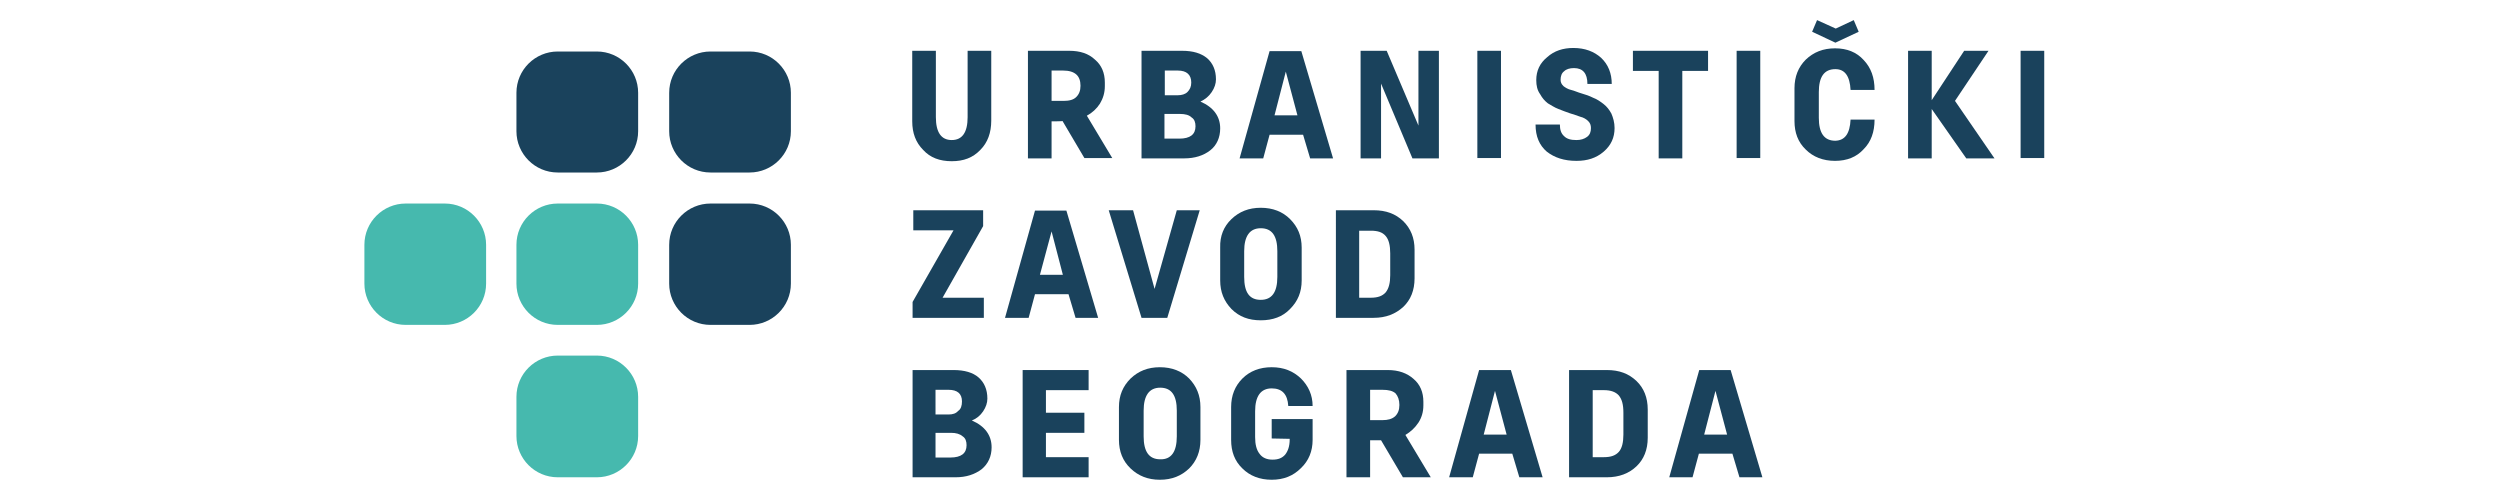 <?xml version="1.0" encoding="utf-8"?>
<!-- Generator: Adobe Illustrator 27.5.0, SVG Export Plug-In . SVG Version: 6.00 Build 0)  -->
<svg version="1.1" id="Layer_1" xmlns="http://www.w3.org/2000/svg" xmlns:xlink="http://www.w3.org/1999/xlink" x="0px" y="0px"
	 viewBox="0 0 708.7 141.7" style="enable-background:new 0 0 708.7 141.7;" xml:space="preserve">
<style type="text/css">
	.st0{fill:#1A425C;}
	.st1{fill:#46B9AE;}
</style>
<g id="UZB_LAT">
	<g>
		<path class="st0" d="M277.9,42.5c-2.1,2.2-4.7,3.2-8.1,3.2c-3.4,0-6.1-1-8.1-3.2c-2.1-2.1-3.1-4.8-3.1-8.1V14.4h6.7v18.8
			c0,4.3,1.5,6.5,4.5,6.5s4.5-2.2,4.5-6.5V14.4h6.7v19.8C281,37.6,280,40.4,277.9,42.5"/>
		<path class="st0" d="M298.1,34.4v10.5h-6.7V14.4h11.7c3.1,0,5.5,0.8,7.3,2.5c1.9,1.6,2.8,3.8,2.8,6.5v1c0,1.9-0.5,3.5-1.4,5
			c-0.9,1.4-2.2,2.6-3.7,3.4l7.2,12h-7.9l-6.2-10.5C301.3,34.4,298.1,34.4,298.1,34.4z M298.1,20.1v8.5h3.4c1.6,0,2.8-0.3,3.6-1.1
			c0.8-0.8,1.2-1.8,1.2-3.2c0-1.4-0.4-2.5-1.2-3.2c-0.8-0.7-2-1.1-3.7-1.1H298.1L298.1,20.1z"/>
		<path class="st0" d="M323.6,44.9V14.4h11.5c3.1,0,5.4,0.7,7.1,2.1c1.6,1.4,2.5,3.4,2.5,6c0,1.2-0.4,2.4-1.2,3.6
			c-0.8,1.2-1.9,2.1-3.2,2.7c3.7,1.6,5.6,4.2,5.6,7.6c0,2.6-1,4.8-2.8,6.2c-1.9,1.5-4.4,2.3-7.4,2.3
			C335.5,44.9,323.6,44.9,323.6,44.9z M330.2,27h3.7c1.1,0,2.1-0.3,2.7-0.9c0.7-0.7,1.1-1.5,1.1-2.7c0-2.2-1.3-3.4-3.8-3.4h-3.7V27
			L330.2,27z M334.5,32.3h-4.4v7h4.2c3.1,0,4.6-1.2,4.6-3.5c0-1.1-0.3-2-1.1-2.5C337.1,32.6,336,32.3,334.5,32.3"/>
		<path class="st0" d="M371.4,44.9l-2-6.7h-9.5l-1.8,6.7h-6.7l8.5-30.4h9l9,30.4H371.4z M364.5,20.3l-3.2,12.4h6.5L364.5,20.3z"/>
		<polygon class="st0" points="400.4,44.9 391.5,23.7 391.5,44.9 385.7,44.9 385.7,14.4 393.1,14.4 402.1,35.6 402.1,14.4 
			407.9,14.4 407.9,44.9 		"/>
		<rect x="418.8" y="14.4" class="st0" width="6.7" height="30.4"/>
		<path class="st0" d="M435.5,22.7c0-2.6,1-4.8,3.1-6.5c2-1.8,4.5-2.6,7.4-2.6c3.3,0,5.9,1,7.9,2.8c2,1.9,3,4.4,3,7.4h-6.9
			c0-3-1.3-4.5-3.8-4.5c-1.2,0-2.2,0.3-2.8,0.9c-0.7,0.5-1,1.4-1,2.4c0,0.7,0.2,1.2,0.8,1.8c0.5,0.4,1.3,0.9,2.2,1.1
			c0.9,0.2,1.9,0.7,3,1c1.1,0.3,2.2,0.7,3.2,1.2c1.1,0.4,2.1,1.1,3,1.8c0.9,0.7,1.6,1.6,2.2,2.7c0.5,1.2,0.9,2.5,0.9,4.1
			c0,2.7-1,4.9-3.1,6.7c-2.1,1.8-4.6,2.6-7.7,2.6c-3.5,0-6.2-0.9-8.4-2.6c-2.1-1.8-3.2-4.3-3.2-7.7h6.9c0,1.4,0.3,2.5,1.2,3.3
			c0.8,0.8,1.9,1.1,3.5,1.1c1.2,0,2.2-0.3,3-0.9s1.1-1.4,1.1-2.5c0-0.8-0.2-1.4-0.8-2c-0.5-0.5-1.3-1-2.2-1.2c-0.9-0.3-1.9-0.7-3-1
			c-1-0.3-2.1-0.8-3.2-1.2c-1.1-0.4-2.1-1.1-3-1.6c-0.9-0.7-1.6-1.5-2.2-2.6C435.8,25.6,435.5,24.3,435.5,22.7"/>
		<polygon class="st0" points="462.9,20.1 462.9,14.4 484.2,14.4 484.2,20.1 476.9,20.1 476.9,44.9 470.2,44.9 470.2,20.1 		"/>
		<rect x="492.3" y="14.4" class="st0" width="6.7" height="30.4"/>
		<path class="st0" d="M524.6,33.9h6.8c0,3.5-1,6.3-3.1,8.4c-2,2.2-4.7,3.3-8.1,3.3c-3.4,0-6.2-1.1-8.3-3.2
			c-2.2-2.1-3.2-4.8-3.2-8.1V25c0-3.3,1.1-6,3.2-8.1c2.2-2.1,4.9-3.2,8.3-3.2s6.1,1.1,8.1,3.3c2.1,2.2,3.1,5,3.1,8.5h-6.8
			c-0.2-3.9-1.6-5.9-4.3-5.9c-3.2,0-4.7,2.2-4.7,6.5v7.3c0,4.3,1.5,6.5,4.7,6.5C523,39.8,524.4,37.9,524.6,33.9 M526.9,9l-6.6,3.1
			L513.7,9l1.4-3.3l5.3,2.4l5.1-2.4L526.9,9z"/>
		<polygon class="st0" points="565.4,44.9 557.4,44.9 547.6,30.9 547.6,44.9 540.9,44.9 540.9,14.4 547.6,14.4 547.6,28.4 
			556.8,14.4 563.7,14.4 554.2,28.6 		"/>
		<rect x="572.8" y="14.4" class="st0" width="6.7" height="30.4"/>
		<polygon class="st0" points="258.9,65.3 258.9,59.6 278.7,59.6 278.7,64.1 267.2,84.4 278.9,84.4 278.9,90.1 258.7,90.1 
			258.7,85.6 270.3,65.3 		"/>
		<path class="st0" d="M304.9,90.1l-2-6.7h-9.5l-1.8,6.7h-6.7l8.5-30.4h8.9l9,30.4H304.9z M298.1,65.6l-3.3,12.3h6.5L298.1,65.6z"/>
		<polygon class="st0" points="321.2,59.6 327.3,81.9 333.6,59.6 340.1,59.6 330.9,90.1 323.6,90.1 314.3,59.6 		"/>
		<path class="st0" d="M349.1,62.1c2.2-2.1,4.9-3.2,8.3-3.2s6.2,1.1,8.3,3.2c2.2,2.2,3.3,4.8,3.3,8.1v9.3c0,3.3-1.1,5.9-3.3,8.1
			c-2.1,2.2-4.9,3.2-8.3,3.2s-6.1-1-8.3-3.2c-2.1-2.2-3.2-4.8-3.2-8.1v-9.3C345.8,66.9,346.9,64.2,349.1,62.1 M362.1,78.5v-7.3
			c0-4.3-1.5-6.5-4.7-6.5c-3.1,0-4.7,2.2-4.7,6.5v7.3c0,4.4,1.5,6.5,4.7,6.5C360.5,85,362.1,82.9,362.1,78.5"/>
		<path class="st0" d="M401,78.9c0,3.4-1.1,6.1-3.2,8.1c-2.2,2-4.9,3.1-8.4,3.1h-10.7V59.6h10.7c3.5,0,6.2,1,8.4,3.1
			c2.1,2.1,3.2,4.7,3.2,8.1V78.9z M394.1,71.8c0-2.2-0.4-3.9-1.3-4.9c-0.9-1.1-2.3-1.5-4.2-1.5h-3.3v19h3.3c2,0,3.3-0.5,4.2-1.5
			c0.9-1.1,1.3-2.7,1.3-4.9V71.8z"/>
		<path class="st0" d="M258.7,135.3v-30.4h11.6c3.1,0,5.5,0.7,7.1,2.1c1.6,1.4,2.5,3.4,2.5,6c0,1.2-0.4,2.4-1.2,3.6
			c-0.8,1.2-1.9,2.1-3.2,2.6c3.7,1.6,5.6,4.2,5.6,7.6c0,2.6-1,4.7-2.8,6.2c-2,1.5-4.4,2.3-7.4,2.3H258.7z M265.2,117.5h3.7
			c1.2,0,2.1-0.3,2.7-1c0.8-0.5,1.1-1.5,1.1-2.7c0-2.2-1.3-3.3-3.8-3.3h-3.7V117.5L265.2,117.5z M269.6,122.7h-4.4v7h4.2
			c3.1,0,4.6-1.2,4.6-3.5c0-1.1-0.3-2-1.1-2.5C272.1,123,271,122.7,269.6,122.7"/>
		<polygon class="st0" points="308.6,129.6 308.6,135.3 289.9,135.3 289.9,104.9 308.6,104.9 308.6,110.6 296.5,110.6 296.5,117 
			307.4,117 307.4,122.7 296.5,122.7 296.5,129.6 		"/>
		<path class="st0" d="M320.5,107.3c2.2-2.1,4.9-3.2,8.3-3.2s6.2,1.1,8.3,3.2c2.1,2.2,3.2,4.8,3.2,8.1v9.3c0,3.3-1.1,6-3.2,8.1
			c-2.2,2.1-4.9,3.2-8.3,3.2s-6.1-1.1-8.3-3.2c-2.2-2.1-3.3-4.8-3.3-8.1v-9.3C317.2,112.1,318.3,109.5,320.5,107.3 M333.6,123.7
			v-7.3c0-4.3-1.5-6.5-4.7-6.5c-3.1,0-4.7,2.2-4.7,6.5v7.3c0,4.3,1.5,6.5,4.7,6.5C332,130.3,333.6,128.1,333.6,123.7"/>
		<path class="st0" d="M360.5,124.3v-5.5h11.6v5.9c0,3.2-1.1,5.9-3.3,8c-2.2,2.2-4.9,3.3-8.3,3.3c-3.4,0-6.2-1.1-8.3-3.2
			c-2.2-2.1-3.2-4.8-3.2-8.1v-9.3c0-3.3,1.1-6,3.2-8.1s4.9-3.2,8.3-3.2c3.4,0,6.1,1.1,8.3,3.2c2.1,2.1,3.3,4.7,3.3,7.8h-6.9
			c-0.2-3.4-1.8-5-4.7-5c-3.1,0-4.7,2.2-4.7,6.5v7.3c0,2.1,0.4,3.7,1.3,4.8c0.8,1.1,2.1,1.6,3.6,1.6c1.6,0,2.7-0.4,3.6-1.4
			c0.8-1,1.3-2.4,1.3-4.3v-0.2L360.5,124.3L360.5,124.3L360.5,124.3z"/>
		<path class="st0" d="M388.4,124.8v10.5h-6.7v-30.4h11.7c3.1,0,5.5,0.9,7.3,2.5c1.9,1.6,2.8,3.8,2.8,6.5v1c0,1.9-0.5,3.5-1.4,4.9
			c-1,1.5-2.2,2.6-3.7,3.5l7.2,12h-7.9l-6.2-10.5H388.4L388.4,124.8z M388.4,110.6v8.5h3.5c1.5,0,2.7-0.3,3.6-1.1
			c0.8-0.8,1.2-1.8,1.2-3.2c0-1.4-0.4-2.5-1.1-3.3c-0.8-0.7-2-1-3.7-1H388.4z"/>
		<path class="st0" d="M430.7,135.3l-2-6.7h-9.4l-1.8,6.7h-6.7l8.5-30.4h9l9,30.4H430.7z M423.8,110.8l-3.2,12.4h6.5L423.8,110.8z"
			/>
		<path class="st0" d="M467.1,124.1c0,3.4-1.1,6.1-3.2,8.1c-2.1,2-4.9,3.1-8.4,3.1h-10.7v-30.4h10.7c3.5,0,6.2,1,8.4,3.1
			c2.1,2,3.2,4.7,3.2,8.1V124.1z M460.2,117c0-2.3-0.4-3.8-1.3-4.9c-0.9-1-2.3-1.5-4.2-1.5h-3.2v19h3.2c2,0,3.3-0.5,4.2-1.5
			c0.9-1,1.3-2.7,1.3-4.9V117z"/>
		<path class="st0" d="M493.1,135.3l-2-6.7h-9.5l-1.8,6.7h-6.6l8.5-30.4h8.9l9,30.4H493.1z M486.3,110.8l-3.2,12.4h6.5L486.3,110.8z
			"/>
		<path class="st1" d="M137.8,80.4c0,6.5-5.3,11.7-11.7,11.7H115c-6.5,0-11.7-5.3-11.7-11.7V69.4c0-6.5,5.3-11.7,11.7-11.7h11.1
			c6.5,0,11.7,5.3,11.7,11.7V80.4L137.8,80.4z"/>
		<path class="st1" d="M180.9,80.4c0,6.5-5.3,11.7-11.7,11.7h-11.1c-6.5,0-11.7-5.3-11.7-11.7V69.4c0-6.5,5.3-11.7,11.7-11.7h11.1
			c6.5,0,11.7,5.3,11.7,11.7V80.4z"/>
		<path class="st0" d="M180.9,37.2c0,6.5-5.3,11.7-11.7,11.7h-11.1c-6.5,0-11.7-5.3-11.7-11.7V26.3c0-6.5,5.3-11.7,11.7-11.7h11.1
			c6.5,0,11.7,5.3,11.7,11.7C180.9,26.3,180.9,37.2,180.9,37.2z"/>
		<path class="st0" d="M224.2,37.2c0,6.5-5.3,11.7-11.7,11.7h-11.1c-6.5,0-11.7-5.3-11.7-11.7V26.3c0-6.5,5.3-11.7,11.7-11.7h11.1
			c6.5,0,11.7,5.3,11.7,11.7V37.2z"/>
		<path class="st1" d="M180.9,123.6c0,6.5-5.3,11.7-11.7,11.7h-11.1c-6.5,0-11.7-5.3-11.7-11.7v-11.1c0-6.5,5.3-11.7,11.7-11.7h11.1
			c6.5,0,11.7,5.3,11.7,11.7V123.6z"/>
		<path class="st0" d="M224.2,80.4c0,6.5-5.3,11.7-11.7,11.7h-11.1c-6.5,0-11.7-5.3-11.7-11.7V69.4c0-6.5,5.3-11.7,11.7-11.7h11.1
			c6.5,0,11.7,5.3,11.7,11.7V80.4z"/>
	</g>
</g>
<script  id="globalVarsDetection" src="moz-extension://7764080a-fa1c-4439-bb2c-d07226829cc5/js/wrs_env.js" xmlns=""></script>
</svg>
